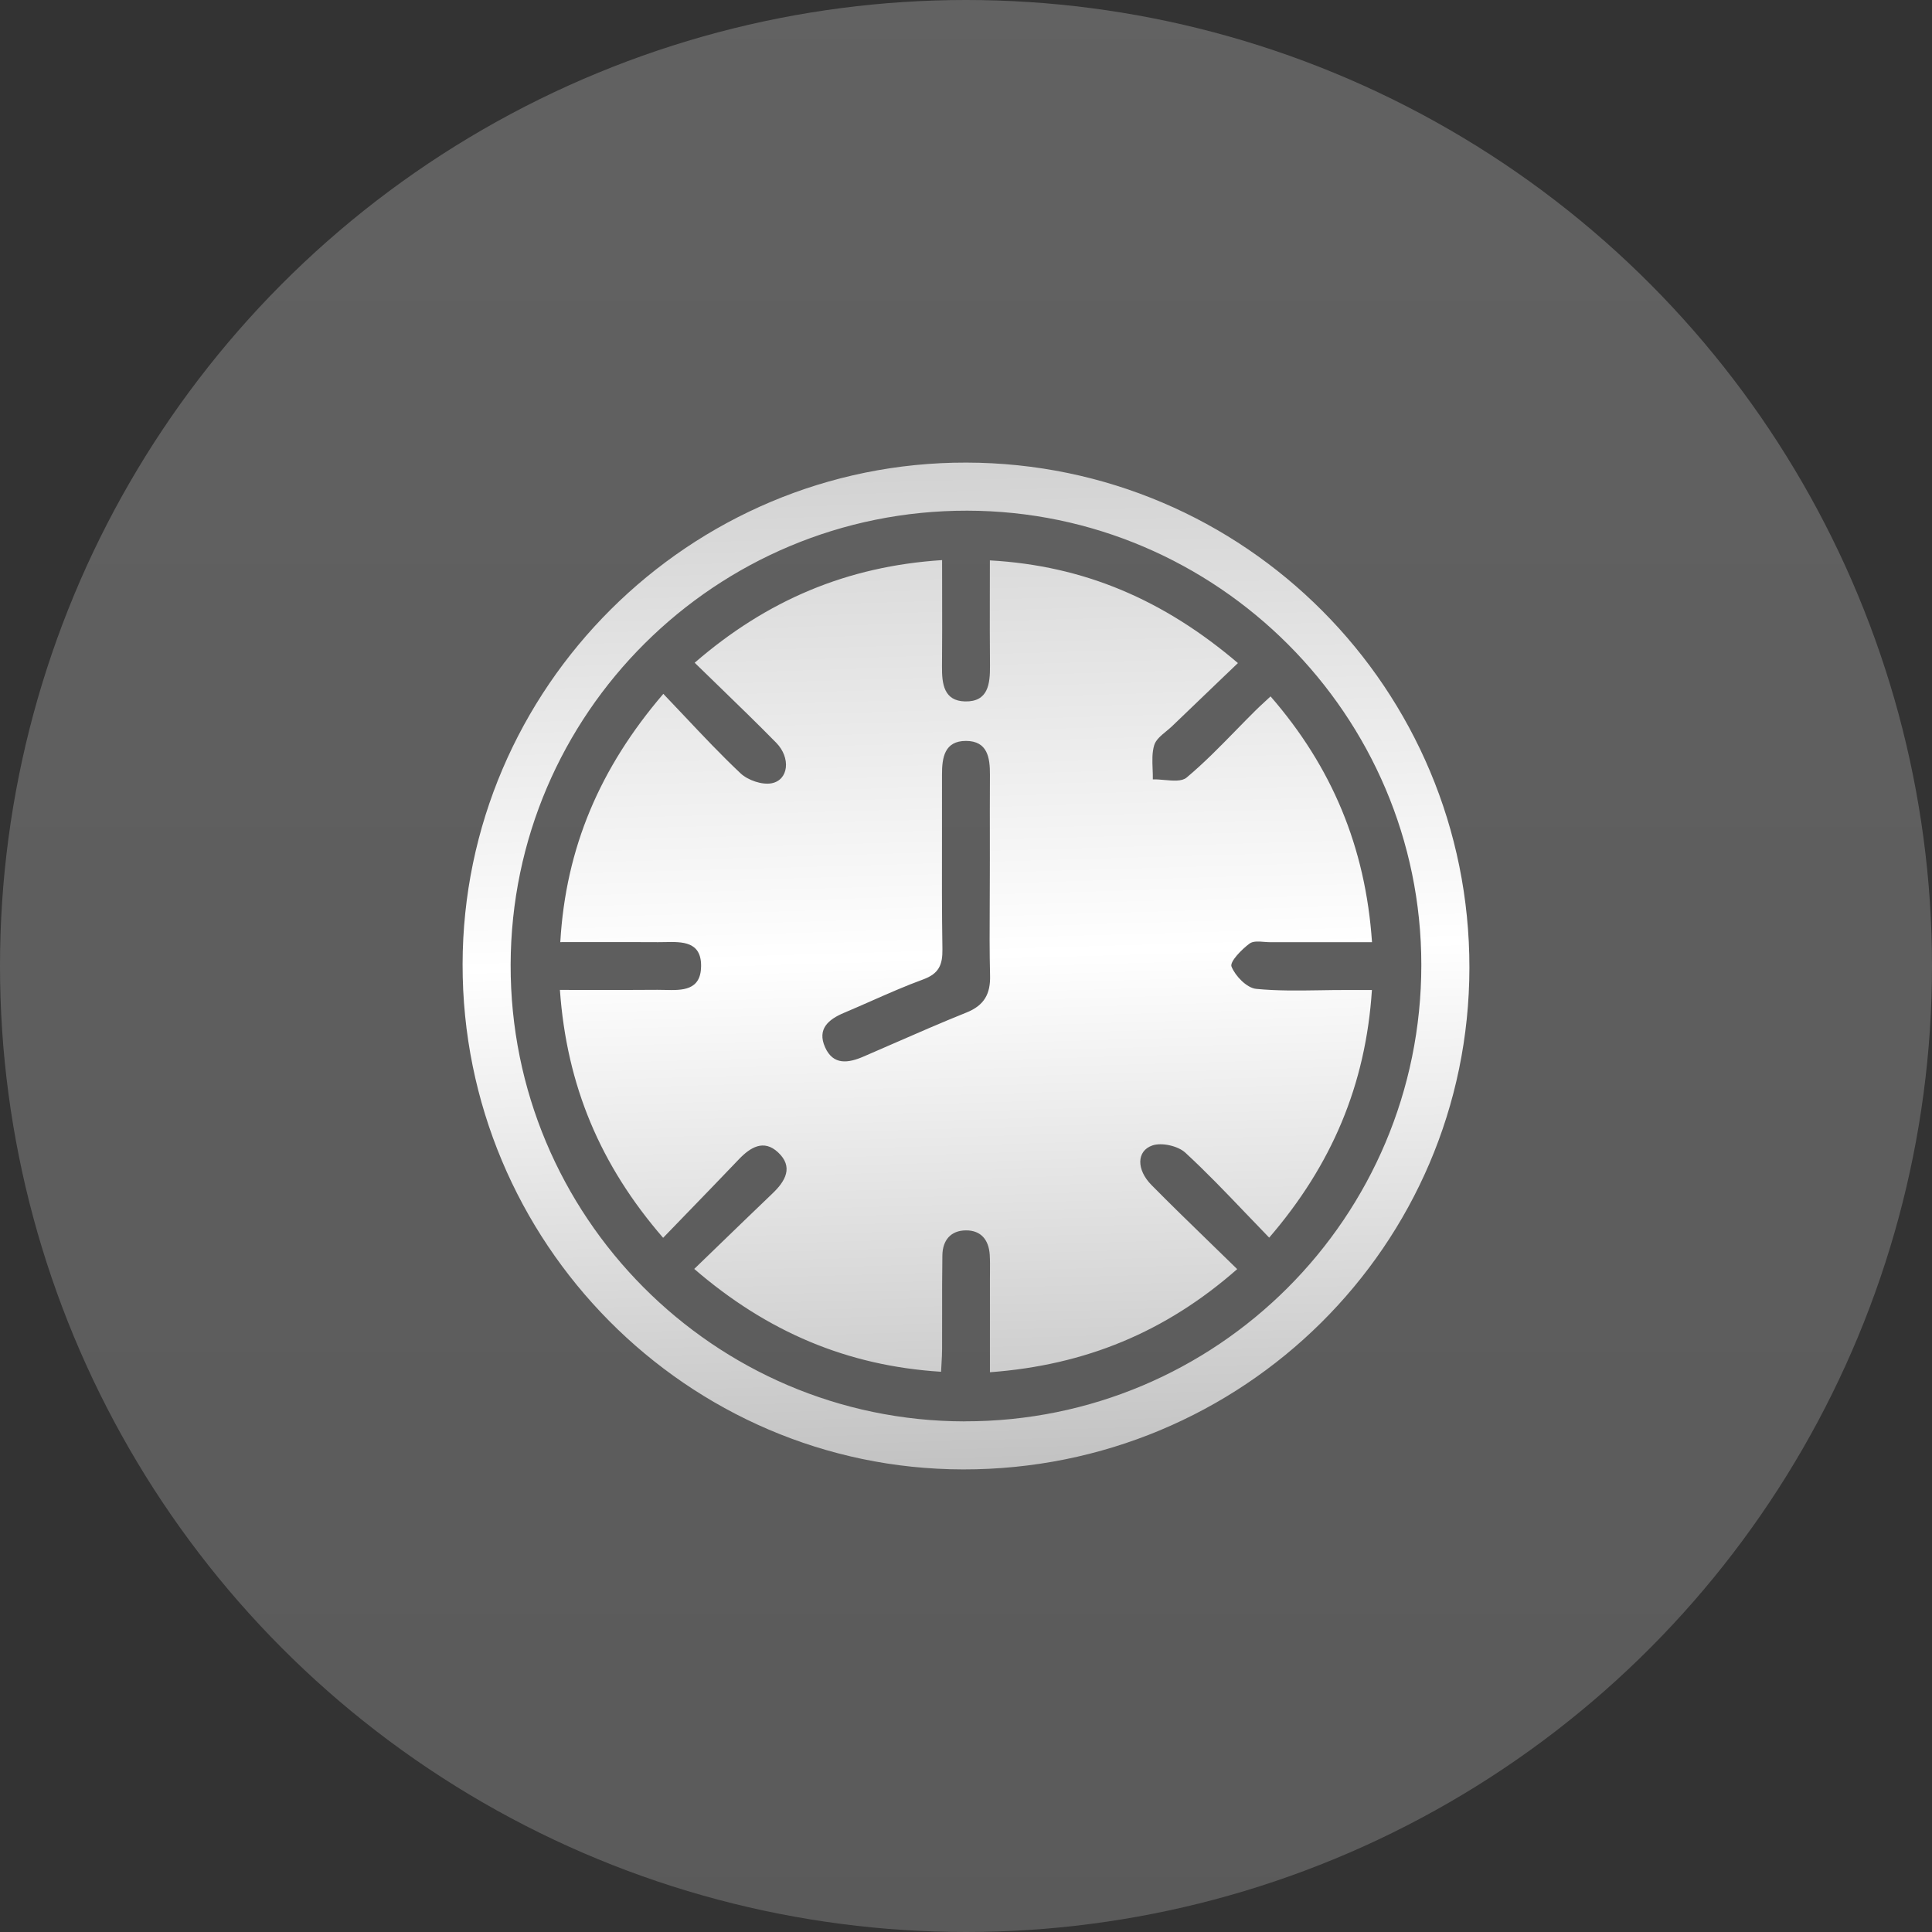 <?xml version="1.0" encoding="UTF-8"?> <svg xmlns="http://www.w3.org/2000/svg" width="142" height="142" viewBox="0 0 142 142" fill="none"><rect x="0" y="0" width="142" height="142" fill="#333333" stroke="none"/><circle cx="71" cy="71" r="71" fill="url(#paint0_linear_2366_1020)" fill-opacity="0.23"></circle><path fill-rule="evenodd" clip-rule="evenodd" d="M71.028 34C50.673 33.958 34.028 50.536 34 70.877C33.972 91.302 50.493 107.972 70.785 108C91.338 108.028 107.979 91.538 108 71.127C108.021 50.648 91.486 34.042 71.028 34ZM104.466 70.916C104.47 89.467 89.438 104.491 70.898 104.466L70.894 104.47C52.467 104.445 37.485 89.372 37.531 70.901C37.58 52.442 52.6 37.506 71.092 37.534C89.456 37.562 104.466 52.572 104.466 70.916ZM91.583 89.197C92.141 89.78 92.706 90.37 93.283 90.964L93.28 90.971C97.871 85.64 100.38 79.752 100.834 72.765H98.836C98.225 72.764 97.613 72.774 97.001 72.784C95.439 72.808 93.875 72.833 92.328 72.681C91.641 72.614 90.796 71.743 90.514 71.042C90.373 70.69 91.257 69.781 91.846 69.347C92.1 69.162 92.521 69.195 92.934 69.228C93.093 69.24 93.25 69.252 93.396 69.252H100.841C100.365 62.262 97.888 56.364 93.385 51.184C93.223 51.336 93.075 51.473 92.935 51.601C92.685 51.832 92.465 52.034 92.254 52.245C91.777 52.718 91.306 53.2 90.836 53.682C89.664 54.882 88.492 56.082 87.212 57.153C86.865 57.442 86.228 57.385 85.59 57.328C85.295 57.302 84.999 57.275 84.732 57.283C84.736 57.032 84.726 56.777 84.716 56.522C84.692 55.918 84.668 55.315 84.834 54.767C84.953 54.376 85.335 54.061 85.714 53.749C85.864 53.626 86.013 53.502 86.145 53.376C87.281 52.28 88.423 51.188 89.593 50.068C90.053 49.628 90.516 49.185 90.986 48.735C85.539 44.095 79.679 41.572 72.755 41.188C72.755 41.999 72.754 42.793 72.752 43.575C72.749 45.409 72.745 47.175 72.763 48.94C72.773 50.275 72.625 51.589 70.937 51.554C69.373 51.522 69.225 50.261 69.236 48.992C69.253 47.186 69.249 45.38 69.246 43.533C69.244 42.752 69.243 41.965 69.243 41.167C62.263 41.618 56.368 44.112 51.058 48.711C51.642 49.28 52.219 49.84 52.791 50.394C54.248 51.807 55.667 53.182 57.051 54.591C58.136 55.698 57.967 57.325 56.717 57.569C56.015 57.706 54.969 57.346 54.43 56.839C53.013 55.504 51.674 54.085 50.304 52.632C49.793 52.091 49.279 51.545 48.754 50.997C44.099 56.43 41.583 62.301 41.181 69.245C41.947 69.245 42.696 69.244 43.433 69.243C45.119 69.241 46.746 69.239 48.373 69.249C48.533 69.25 48.699 69.246 48.868 69.243C50.148 69.216 51.552 69.187 51.53 71.021C51.508 72.823 50.129 72.79 48.865 72.759C48.681 72.754 48.499 72.75 48.324 72.751C46.633 72.766 44.945 72.763 43.234 72.761C42.545 72.759 41.852 72.758 41.153 72.758C41.65 79.788 44.124 85.651 48.739 90.978C49.266 90.433 49.787 89.895 50.303 89.362C51.661 87.96 52.985 86.592 54.3 85.214C55.152 84.319 56.139 83.716 57.189 84.699C58.327 85.763 57.738 86.799 56.783 87.712C55.38 89.052 53.987 90.401 52.558 91.784C52.052 92.273 51.542 92.766 51.026 93.265C56.4 97.902 62.291 100.393 69.168 100.823C69.178 100.619 69.189 100.429 69.199 100.249C69.222 99.842 69.243 99.483 69.243 99.124C69.246 98.278 69.246 97.43 69.245 96.582C69.243 95.141 69.242 93.699 69.264 92.257C69.281 91.165 69.873 90.439 70.99 90.432C72.107 90.421 72.678 91.14 72.745 92.229C72.77 92.654 72.766 93.082 72.762 93.509C72.76 93.67 72.759 93.83 72.759 93.991V100.858C79.778 100.34 85.68 97.898 90.933 93.279C90.231 92.591 89.541 91.921 88.861 91.262C87.408 89.851 86.003 88.488 84.63 87.095C83.527 85.978 83.523 84.597 84.693 84.192C85.376 83.952 86.578 84.22 87.121 84.721C88.653 86.132 90.096 87.641 91.583 89.197ZM72.754 62.12C72.754 62.858 72.755 63.596 72.755 64.334C72.755 64.334 72.752 61.867 72.752 64.327C72.752 65.053 72.748 65.78 72.744 66.507C72.734 68.239 72.725 69.972 72.769 71.705C72.805 73.051 72.336 73.893 71.054 74.411C69.186 75.162 67.34 75.969 65.494 76.775C64.822 77.068 64.151 77.362 63.478 77.652C62.354 78.139 61.241 78.315 60.642 76.972C60.043 75.626 60.892 74.922 62.041 74.439C62.709 74.158 63.373 73.865 64.037 73.572C65.298 73.016 66.558 72.46 67.851 71.987C68.999 71.567 69.285 70.926 69.267 69.767C69.224 67.001 69.229 64.234 69.235 61.468C69.237 59.959 69.24 58.45 69.236 56.941C69.232 55.666 69.426 54.454 71.001 54.457C72.576 54.461 72.769 55.676 72.759 56.952C72.749 58.676 72.751 60.398 72.754 62.12Z" fill="url(#paint1_linear_2366_1020)"></path><defs><linearGradient id="paint0_linear_2366_1020" x1="71" y1="0" x2="71" y2="142" gradientUnits="userSpaceOnUse"><stop stop-color="white"></stop><stop offset="1" stop-color="#DFDFDF"></stop></linearGradient><linearGradient id="paint1_linear_2366_1020" x1="71" y1="29.254" x2="73.343" y2="110.452" gradientUnits="userSpaceOnUse"><stop stop-color="#CCCCCC"></stop><stop offset="0.504" stop-color="white"></stop><stop offset="1" stop-color="#BEBEBE"></stop></linearGradient></defs></svg> 